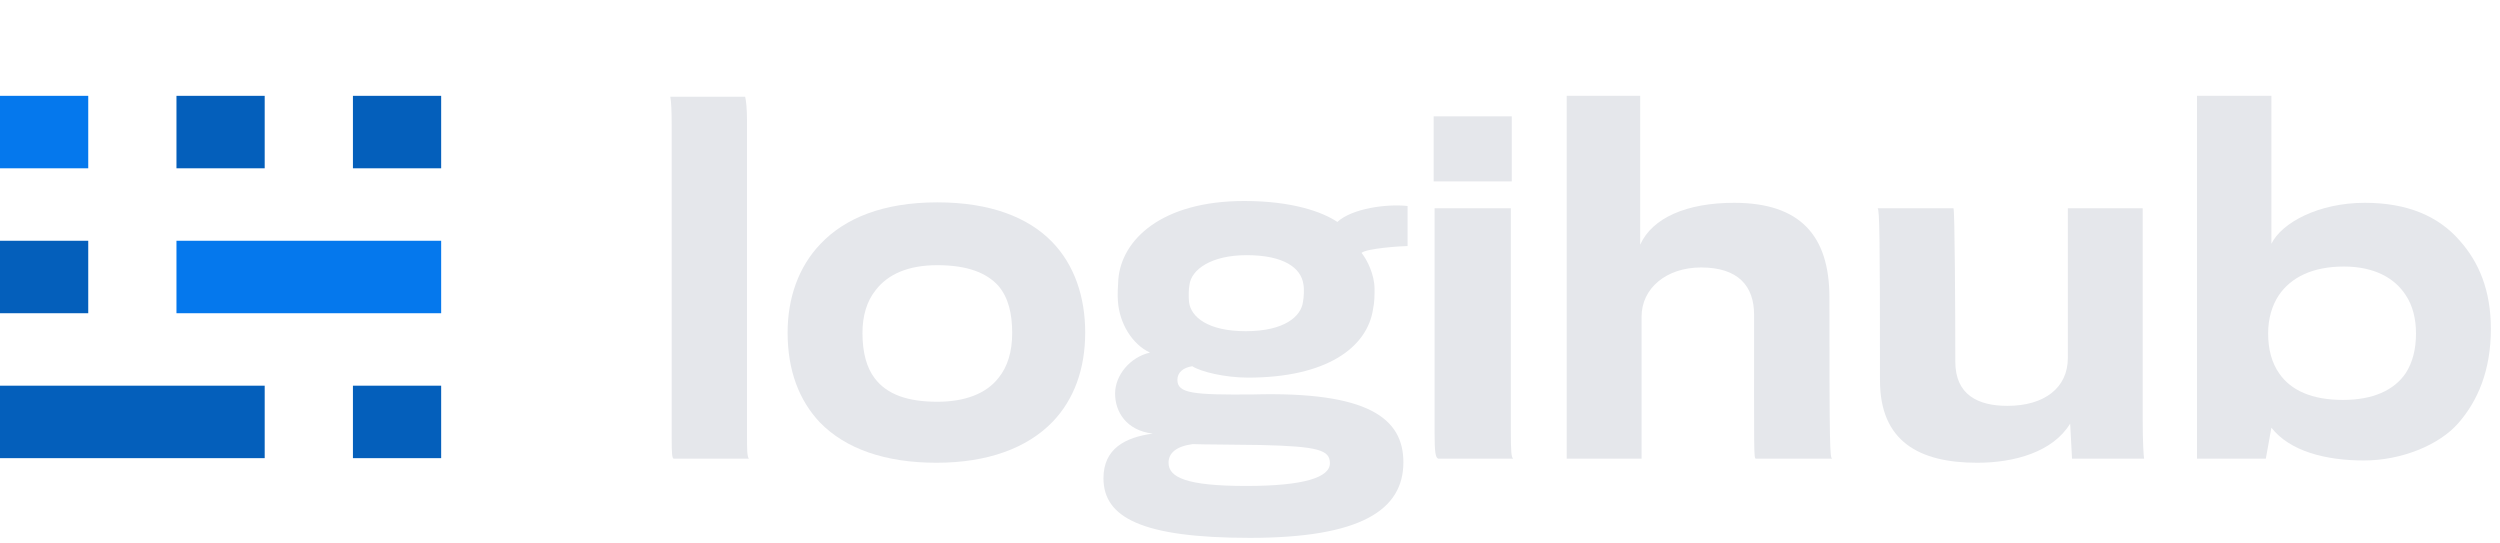 <svg width="138" height="30" viewBox="0 0 138 30" fill="none" xmlns="http://www.w3.org/2000/svg">
<path d="M4.871 9.29H0L0 5.29H4.871L4.871 9.29Z" fill="#0578ED"/>
<path d="M14.611 9.29H9.741V5.29H14.611V9.29Z" fill="#045FBB"/>
<path d="M24.352 9.29H19.482V5.29H24.352V9.29Z" fill="#045FBB"/>
<path d="M4.871 17.29H0L0 13.29H4.871L4.871 17.29Z" fill="#045FBB"/>
<path d="M24.352 17.29L9.741 17.29V13.29L24.352 13.29V17.29Z" fill="#0578ED"/>
<path d="M24.352 25.29H19.482V21.29H24.352V25.29Z" fill="#045FBB"/>
<path d="M14.611 25.29L0 25.29L0 21.29H14.611V25.29Z" fill="#045FBB"/>
<path d="M41.338 25.318C41.235 25.192 41.235 24.765 41.235 24.036C41.235 20.593 41.235 8.984 41.235 6.647C41.235 6.019 41.184 5.541 41.133 5.34H37C37.051 5.566 37.077 6.169 37.077 6.873C37.077 9.537 37.077 22.252 37.077 24.187C37.077 25.091 37.103 25.267 37.18 25.318H41.338Z" fill="#E5E7EB"/>
<path d="M59.903 18.357C59.903 16.397 59.313 14.613 58.055 13.331C56.746 11.999 54.667 11.17 51.741 11.17C48.738 11.17 46.633 12.05 45.298 13.457C44.066 14.738 43.476 16.472 43.476 18.357C43.476 20.468 44.118 22.101 45.247 23.307C46.684 24.79 48.892 25.544 51.69 25.544C54.513 25.544 56.695 24.74 58.106 23.282C59.287 22.051 59.903 20.367 59.903 18.357ZM55.873 18.382C55.873 19.412 55.617 20.242 55.129 20.845C54.436 21.749 53.23 22.177 51.741 22.177C50.15 22.177 48.969 21.8 48.276 20.87C47.839 20.292 47.608 19.463 47.608 18.382C47.608 17.452 47.839 16.623 48.353 15.995C49.02 15.14 50.124 14.638 51.741 14.638C53.409 14.638 54.462 15.065 55.103 15.769C55.668 16.422 55.873 17.327 55.873 18.382Z" fill="#E5E7EB"/>
<path d="M68.688 11.095C64.12 11.095 61.912 13.231 61.732 15.417C61.707 15.769 61.681 16.296 61.707 16.598C61.784 17.854 62.502 19.01 63.478 19.463C62.374 19.714 61.553 20.719 61.553 21.724C61.553 22.729 62.169 23.76 63.632 23.936C62.117 24.137 60.911 24.765 60.911 26.398C60.911 28.559 63.016 29.69 68.996 29.69C75.105 29.69 77.467 28.157 77.467 25.519C77.467 23.081 75.516 21.599 69.15 21.774C65.891 21.8 64.992 21.724 64.992 20.97C64.992 20.568 65.3 20.292 65.814 20.216C66.276 20.518 67.61 20.845 68.894 20.845C73.18 20.845 75.49 19.211 75.798 17.025C75.875 16.698 75.875 16.271 75.875 15.945C75.875 15.166 75.465 14.336 75.157 13.959C75.439 13.708 77.364 13.582 77.698 13.582V11.371C76.568 11.245 74.643 11.497 73.822 12.251C73.001 11.698 71.332 11.095 68.688 11.095ZM68.817 14.085C70.87 14.085 71.82 14.789 71.948 15.693C71.999 15.945 71.974 16.422 71.922 16.673C71.82 17.452 70.921 18.282 68.765 18.282C66.686 18.282 65.737 17.503 65.634 16.673C65.608 16.397 65.608 15.995 65.659 15.718C65.762 14.889 66.84 14.085 68.817 14.085ZM68.791 26.825C65.48 26.825 64.504 26.348 64.504 25.544C64.504 25.016 64.915 24.639 65.839 24.514C66.276 24.539 68.355 24.539 69.587 24.564C72.769 24.639 73.411 24.84 73.411 25.569C73.411 26.348 71.999 26.825 68.791 26.825Z" fill="#E5E7EB"/>
<path d="M83.399 23.81V11.497H79.189V23.86C79.189 24.991 79.24 25.267 79.394 25.318H83.527C83.424 25.242 83.399 24.916 83.399 23.81ZM83.45 10.014V6.421H79.138V10.014H83.45Z" fill="#E5E7EB"/>
<path d="M100.984 16.422C100.984 12.979 99.342 11.195 95.723 11.195C93.105 11.195 91.205 12.024 90.538 13.507V5.29H86.482V25.318H90.615V17.477C90.615 15.919 91.975 14.764 93.9 14.764C95.954 14.764 96.826 15.794 96.826 17.377C96.826 25.066 96.801 25.318 96.929 25.318H101.138C101.01 25.267 100.984 24.765 100.984 16.422Z" fill="#E5E7EB"/>
<path d="M118.354 25.318H114.376L114.273 23.383C113.323 24.941 111.218 25.544 109.139 25.544C105.931 25.544 103.775 24.363 103.775 20.995C103.775 12.979 103.749 11.597 103.646 11.497C103.646 11.497 107.907 11.497 107.83 11.497C107.907 11.497 107.933 17.427 107.933 19.965C107.933 21.8 109.191 22.403 110.808 22.403C112.861 22.403 114.145 21.398 114.145 19.764V11.497H118.277C118.277 11.497 118.277 20.744 118.277 23.157C118.277 24.413 118.328 25.192 118.354 25.318Z" fill="#E5E7EB"/>
<path d="M130.54 11.195C127.973 11.195 125.945 12.301 125.381 13.457V5.29H121.274V25.318H125.073L125.381 23.609C126.407 24.916 128.384 25.418 130.489 25.418C132.568 25.418 134.647 24.564 135.699 23.358C136.777 22.126 137.496 20.443 137.496 18.156C137.496 16.02 136.829 14.462 135.776 13.281C134.595 11.924 132.876 11.195 130.54 11.195ZM129.385 14.713C131.053 14.713 132.183 15.341 132.799 16.296C133.184 16.874 133.363 17.603 133.363 18.407C133.363 19.262 133.184 19.99 132.799 20.593C132.157 21.548 130.976 22.076 129.334 22.076C127.614 22.076 126.459 21.548 125.817 20.619C125.406 20.041 125.201 19.287 125.201 18.407C125.201 17.603 125.406 16.874 125.791 16.296C126.459 15.316 127.639 14.713 129.385 14.713Z" fill="#E5E7EB"/>
</svg>
